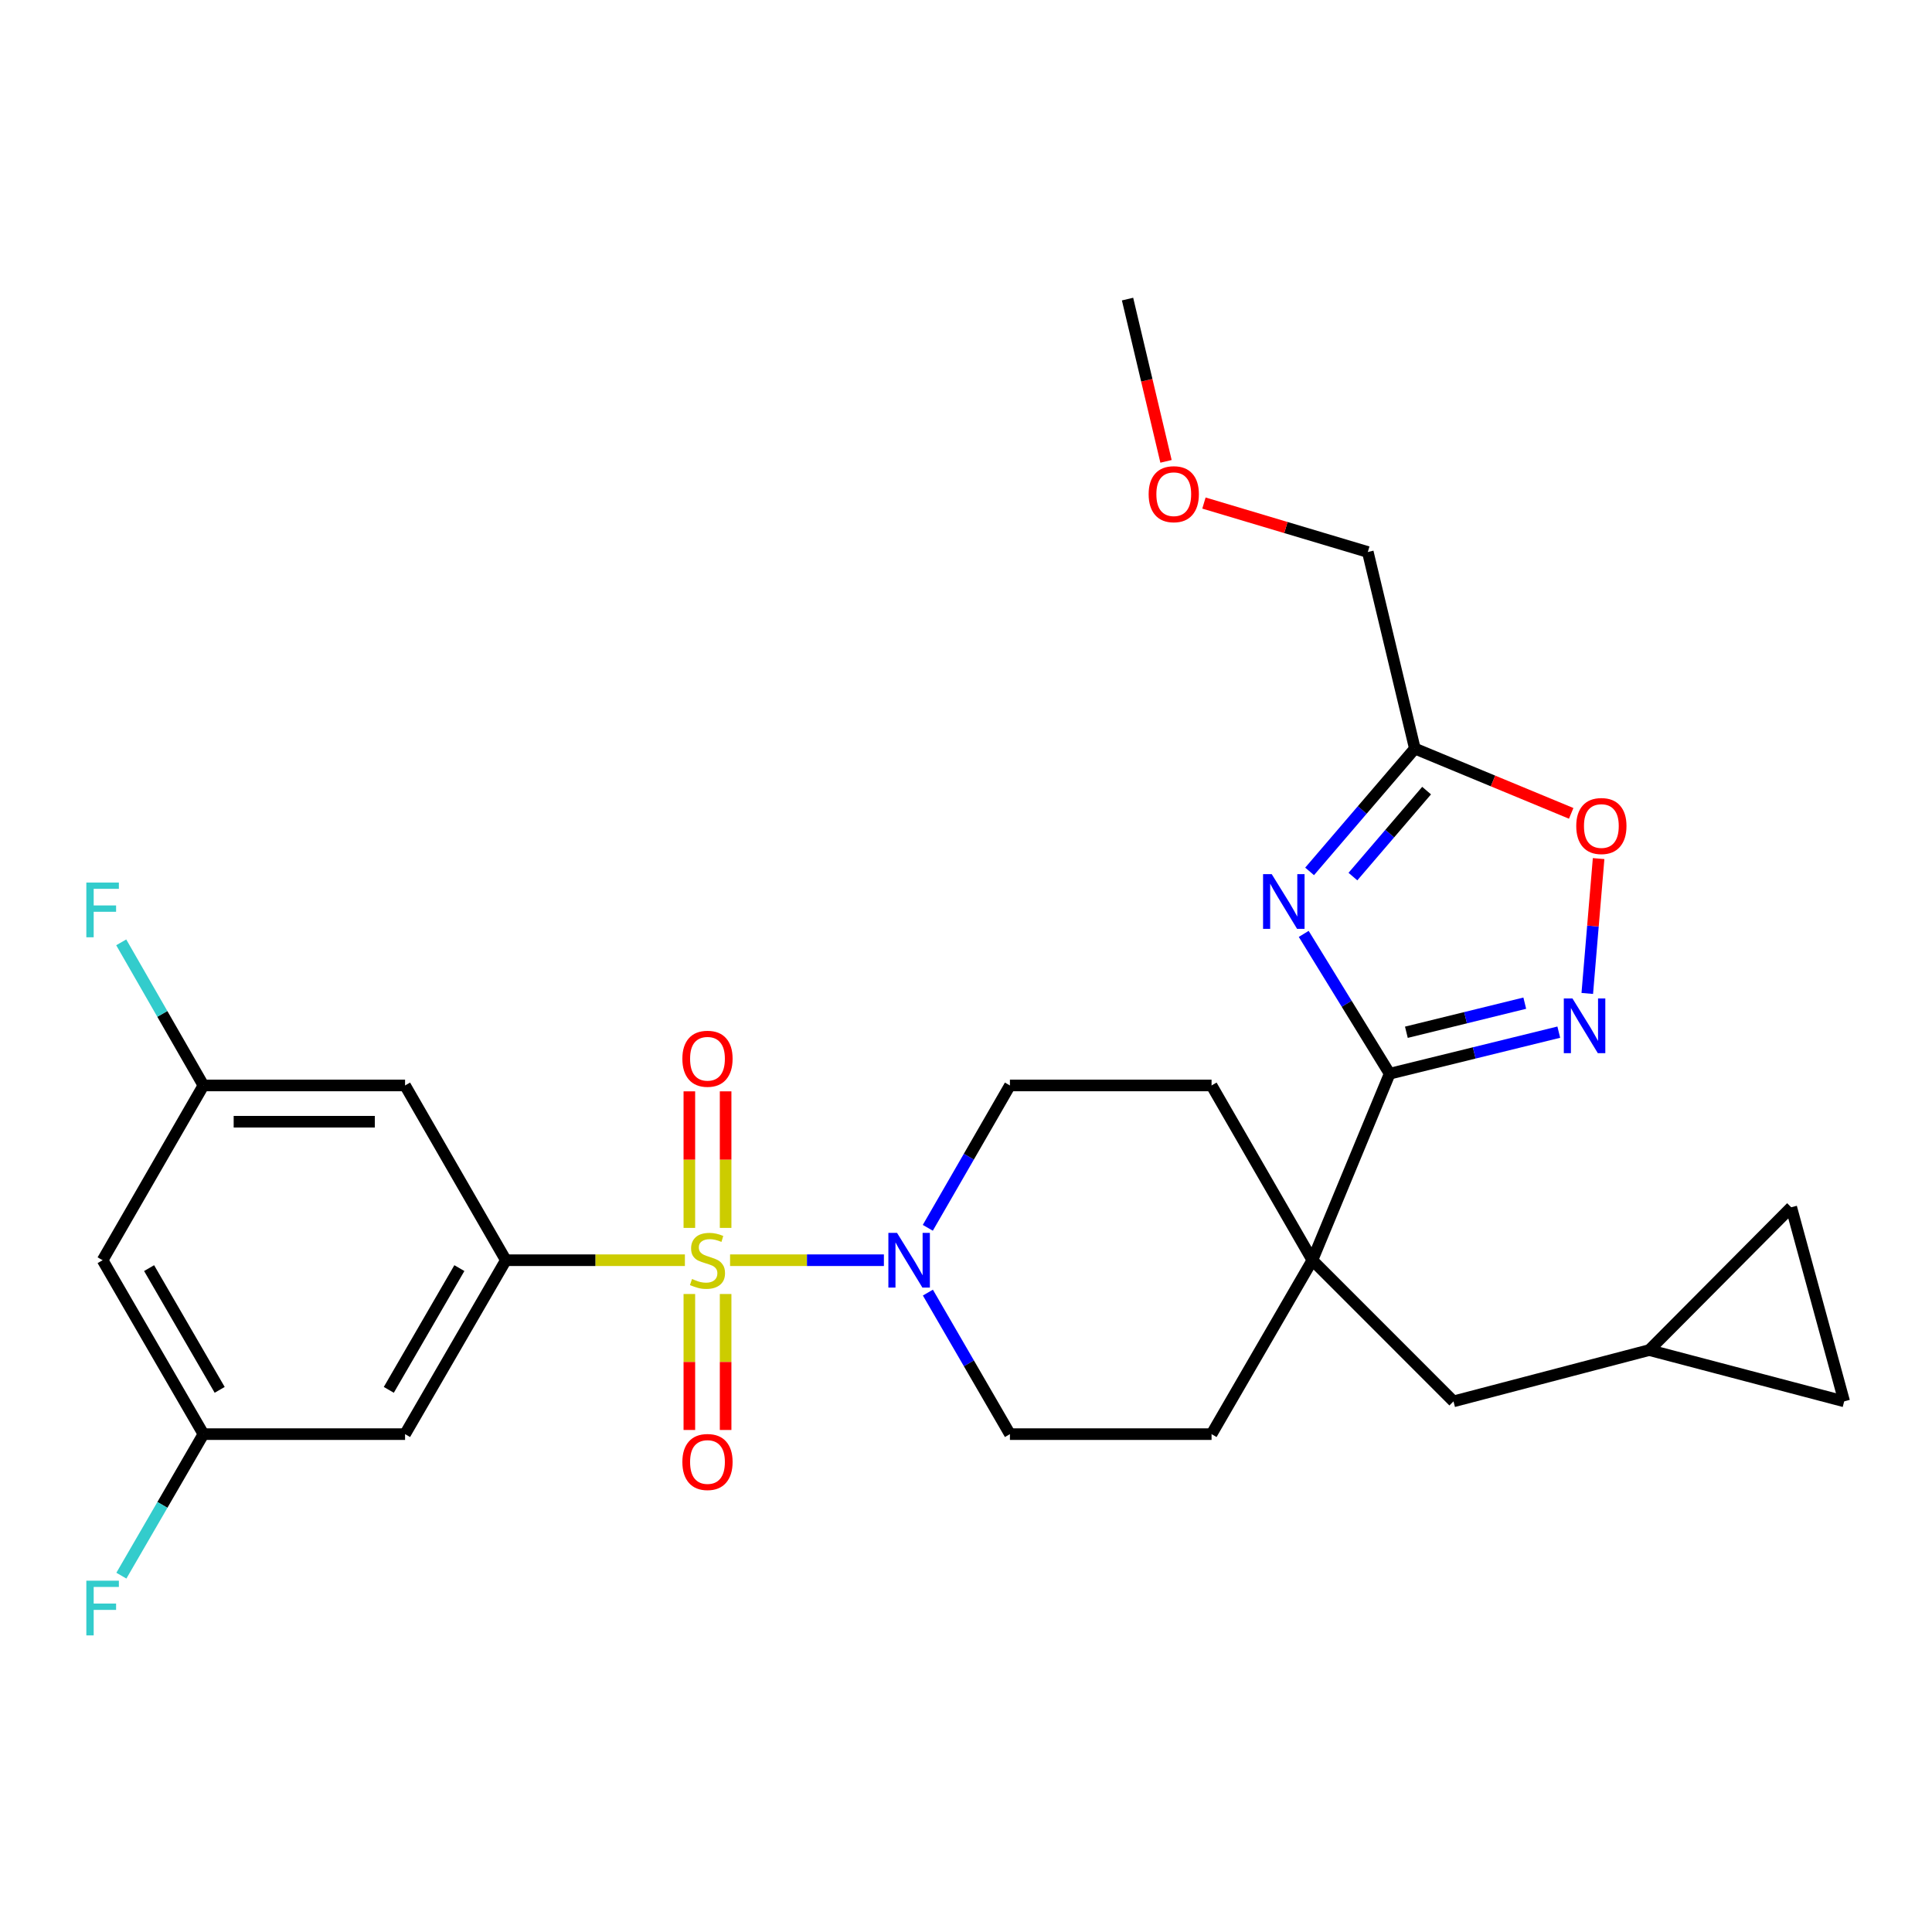 <?xml version='1.0' encoding='iso-8859-1'?>
<svg version='1.1' baseProfile='full'
              xmlns='http://www.w3.org/2000/svg'
                      xmlns:rdkit='http://www.rdkit.org/xml'
                      xmlns:xlink='http://www.w3.org/1999/xlink'
                  xml:space='preserve'
width='1000px' height='1000px' viewBox='0 0 1000 1000'>
<!-- END OF HEADER -->
<rect style='opacity:1.0;fill:#FFFFFF;stroke:none' width='1000' height='1000' x='0' y='0'> </rect>
<path class='bond-2' d='M 354.503,652.285 L 308.169,652.285' style='fill:none;fill-rule:evenodd;stroke:#CCCC00;stroke-width:6px;stroke-linecap:butt;stroke-linejoin:miter;stroke-opacity:1' />
<path class='bond-2' d='M 308.169,652.285 L 261.834,652.285' style='fill:none;fill-rule:evenodd;stroke:#000000;stroke-width:6px;stroke-linecap:butt;stroke-linejoin:miter;stroke-opacity:1' />
<path class='bond-4' d='M 377.881,652.285 L 417.692,652.285' style='fill:none;fill-rule:evenodd;stroke:#CCCC00;stroke-width:6px;stroke-linecap:butt;stroke-linejoin:miter;stroke-opacity:1' />
<path class='bond-4' d='M 417.692,652.285 L 457.503,652.285' style='fill:none;fill-rule:evenodd;stroke:#0000FF;stroke-width:6px;stroke-linecap:butt;stroke-linejoin:miter;stroke-opacity:1' />
<path class='bond-10' d='M 356.806,669.774 L 356.806,704.963' style='fill:none;fill-rule:evenodd;stroke:#CCCC00;stroke-width:6px;stroke-linecap:butt;stroke-linejoin:miter;stroke-opacity:1' />
<path class='bond-10' d='M 356.806,704.963 L 356.806,740.151' style='fill:none;fill-rule:evenodd;stroke:#FF0000;stroke-width:6px;stroke-linecap:butt;stroke-linejoin:miter;stroke-opacity:1' />
<path class='bond-10' d='M 375.578,669.774 L 375.578,704.963' style='fill:none;fill-rule:evenodd;stroke:#CCCC00;stroke-width:6px;stroke-linecap:butt;stroke-linejoin:miter;stroke-opacity:1' />
<path class='bond-10' d='M 375.578,704.963 L 375.578,740.151' style='fill:none;fill-rule:evenodd;stroke:#FF0000;stroke-width:6px;stroke-linecap:butt;stroke-linejoin:miter;stroke-opacity:1' />
<path class='bond-11' d='M 375.578,635.556 L 375.578,600.217' style='fill:none;fill-rule:evenodd;stroke:#CCCC00;stroke-width:6px;stroke-linecap:butt;stroke-linejoin:miter;stroke-opacity:1' />
<path class='bond-11' d='M 375.578,600.217 L 375.578,564.878' style='fill:none;fill-rule:evenodd;stroke:#FF0000;stroke-width:6px;stroke-linecap:butt;stroke-linejoin:miter;stroke-opacity:1' />
<path class='bond-11' d='M 356.806,635.556 L 356.806,600.217' style='fill:none;fill-rule:evenodd;stroke:#CCCC00;stroke-width:6px;stroke-linecap:butt;stroke-linejoin:miter;stroke-opacity:1' />
<path class='bond-11' d='M 356.806,600.217 L 356.806,564.878' style='fill:none;fill-rule:evenodd;stroke:#FF0000;stroke-width:6px;stroke-linecap:butt;stroke-linejoin:miter;stroke-opacity:1' />
<path class='bond-0' d='M 674.81,483.382 L 697.05,519.566' style='fill:none;fill-rule:evenodd;stroke:#0000FF;stroke-width:6px;stroke-linecap:butt;stroke-linejoin:miter;stroke-opacity:1' />
<path class='bond-0' d='M 697.05,519.566 L 719.29,555.749' style='fill:none;fill-rule:evenodd;stroke:#000000;stroke-width:6px;stroke-linecap:butt;stroke-linejoin:miter;stroke-opacity:1' />
<path class='bond-6' d='M 677.844,451.034 L 705.085,419.25' style='fill:none;fill-rule:evenodd;stroke:#0000FF;stroke-width:6px;stroke-linecap:butt;stroke-linejoin:miter;stroke-opacity:1' />
<path class='bond-6' d='M 705.085,419.25 L 732.325,387.465' style='fill:none;fill-rule:evenodd;stroke:#000000;stroke-width:6px;stroke-linecap:butt;stroke-linejoin:miter;stroke-opacity:1' />
<path class='bond-6' d='M 700.269,453.714 L 719.338,431.465' style='fill:none;fill-rule:evenodd;stroke:#0000FF;stroke-width:6px;stroke-linecap:butt;stroke-linejoin:miter;stroke-opacity:1' />
<path class='bond-6' d='M 719.338,431.465 L 738.406,409.216' style='fill:none;fill-rule:evenodd;stroke:#000000;stroke-width:6px;stroke-linecap:butt;stroke-linejoin:miter;stroke-opacity:1' />
<path class='bond-1' d='M 719.29,555.749 L 679.286,652.285' style='fill:none;fill-rule:evenodd;stroke:#000000;stroke-width:6px;stroke-linecap:butt;stroke-linejoin:miter;stroke-opacity:1' />
<path class='bond-3' d='M 719.29,555.749 L 763.058,544.993' style='fill:none;fill-rule:evenodd;stroke:#000000;stroke-width:6px;stroke-linecap:butt;stroke-linejoin:miter;stroke-opacity:1' />
<path class='bond-3' d='M 763.058,544.993 L 806.827,534.238' style='fill:none;fill-rule:evenodd;stroke:#0000FF;stroke-width:6px;stroke-linecap:butt;stroke-linejoin:miter;stroke-opacity:1' />
<path class='bond-3' d='M 727.941,534.293 L 758.579,526.765' style='fill:none;fill-rule:evenodd;stroke:#000000;stroke-width:6px;stroke-linecap:butt;stroke-linejoin:miter;stroke-opacity:1' />
<path class='bond-3' d='M 758.579,526.765 L 789.217,519.236' style='fill:none;fill-rule:evenodd;stroke:#0000FF;stroke-width:6px;stroke-linecap:butt;stroke-linejoin:miter;stroke-opacity:1' />
<path class='bond-8' d='M 261.834,652.285 L 209.661,742.304' style='fill:none;fill-rule:evenodd;stroke:#000000;stroke-width:6px;stroke-linecap:butt;stroke-linejoin:miter;stroke-opacity:1' />
<path class='bond-8' d='M 237.768,656.375 L 201.246,719.388' style='fill:none;fill-rule:evenodd;stroke:#000000;stroke-width:6px;stroke-linecap:butt;stroke-linejoin:miter;stroke-opacity:1' />
<path class='bond-9' d='M 261.834,652.285 L 209.661,561.829' style='fill:none;fill-rule:evenodd;stroke:#000000;stroke-width:6px;stroke-linecap:butt;stroke-linejoin:miter;stroke-opacity:1' />
<path class='bond-7' d='M 821.572,514.204 L 824.505,479.304' style='fill:none;fill-rule:evenodd;stroke:#0000FF;stroke-width:6px;stroke-linecap:butt;stroke-linejoin:miter;stroke-opacity:1' />
<path class='bond-7' d='M 824.505,479.304 L 827.438,444.404' style='fill:none;fill-rule:evenodd;stroke:#FF0000;stroke-width:6px;stroke-linecap:butt;stroke-linejoin:miter;stroke-opacity:1' />
<path class='bond-18' d='M 480.275,669.047 L 501.504,705.675' style='fill:none;fill-rule:evenodd;stroke:#0000FF;stroke-width:6px;stroke-linecap:butt;stroke-linejoin:miter;stroke-opacity:1' />
<path class='bond-18' d='M 501.504,705.675 L 522.734,742.304' style='fill:none;fill-rule:evenodd;stroke:#000000;stroke-width:6px;stroke-linecap:butt;stroke-linejoin:miter;stroke-opacity:1' />
<path class='bond-19' d='M 480.233,635.515 L 501.483,598.672' style='fill:none;fill-rule:evenodd;stroke:#0000FF;stroke-width:6px;stroke-linecap:butt;stroke-linejoin:miter;stroke-opacity:1' />
<path class='bond-19' d='M 501.483,598.672 L 522.734,561.829' style='fill:none;fill-rule:evenodd;stroke:#000000;stroke-width:6px;stroke-linecap:butt;stroke-linejoin:miter;stroke-opacity:1' />
<path class='bond-5' d='M 679.286,652.285 L 627.102,561.829' style='fill:none;fill-rule:evenodd;stroke:#000000;stroke-width:6px;stroke-linecap:butt;stroke-linejoin:miter;stroke-opacity:1' />
<path class='bond-13' d='M 679.286,652.285 L 752.327,725.347' style='fill:none;fill-rule:evenodd;stroke:#000000;stroke-width:6px;stroke-linecap:butt;stroke-linejoin:miter;stroke-opacity:1' />
<path class='bond-28' d='M 679.286,652.285 L 627.102,742.304' style='fill:none;fill-rule:evenodd;stroke:#000000;stroke-width:6px;stroke-linecap:butt;stroke-linejoin:miter;stroke-opacity:1' />
<path class='bond-25' d='M 732.325,387.465 L 707.975,285.714' style='fill:none;fill-rule:evenodd;stroke:#000000;stroke-width:6px;stroke-linecap:butt;stroke-linejoin:miter;stroke-opacity:1' />
<path class='bond-31' d='M 732.325,387.465 L 772.787,404.232' style='fill:none;fill-rule:evenodd;stroke:#000000;stroke-width:6px;stroke-linecap:butt;stroke-linejoin:miter;stroke-opacity:1' />
<path class='bond-31' d='M 772.787,404.232 L 813.249,420.999' style='fill:none;fill-rule:evenodd;stroke:#FF0000;stroke-width:6px;stroke-linecap:butt;stroke-linejoin:miter;stroke-opacity:1' />
<path class='bond-17' d='M 209.661,742.304 L 105.293,742.304' style='fill:none;fill-rule:evenodd;stroke:#000000;stroke-width:6px;stroke-linecap:butt;stroke-linejoin:miter;stroke-opacity:1' />
<path class='bond-16' d='M 209.661,561.829 L 105.293,561.829' style='fill:none;fill-rule:evenodd;stroke:#000000;stroke-width:6px;stroke-linecap:butt;stroke-linejoin:miter;stroke-opacity:1' />
<path class='bond-16' d='M 194.006,580.6 L 120.948,580.6' style='fill:none;fill-rule:evenodd;stroke:#000000;stroke-width:6px;stroke-linecap:butt;stroke-linejoin:miter;stroke-opacity:1' />
<path class='bond-12' d='M 853.65,698.796 L 752.327,725.347' style='fill:none;fill-rule:evenodd;stroke:#000000;stroke-width:6px;stroke-linecap:butt;stroke-linejoin:miter;stroke-opacity:1' />
<path class='bond-14' d='M 853.65,698.796 L 927.15,624.89' style='fill:none;fill-rule:evenodd;stroke:#000000;stroke-width:6px;stroke-linecap:butt;stroke-linejoin:miter;stroke-opacity:1' />
<path class='bond-15' d='M 853.65,698.796 L 954.545,725.347' style='fill:none;fill-rule:evenodd;stroke:#000000;stroke-width:6px;stroke-linecap:butt;stroke-linejoin:miter;stroke-opacity:1' />
<path class='bond-30' d='M 927.15,624.89 L 954.545,725.347' style='fill:none;fill-rule:evenodd;stroke:#000000;stroke-width:6px;stroke-linecap:butt;stroke-linejoin:miter;stroke-opacity:1' />
<path class='bond-22' d='M 105.293,561.829 L 53.109,652.285' style='fill:none;fill-rule:evenodd;stroke:#000000;stroke-width:6px;stroke-linecap:butt;stroke-linejoin:miter;stroke-opacity:1' />
<path class='bond-24' d='M 105.293,561.829 L 84.019,524.792' style='fill:none;fill-rule:evenodd;stroke:#000000;stroke-width:6px;stroke-linecap:butt;stroke-linejoin:miter;stroke-opacity:1' />
<path class='bond-24' d='M 84.019,524.792 L 62.746,487.755' style='fill:none;fill-rule:evenodd;stroke:#33CCCC;stroke-width:6px;stroke-linecap:butt;stroke-linejoin:miter;stroke-opacity:1' />
<path class='bond-23' d='M 105.293,742.304 L 84.059,778.933' style='fill:none;fill-rule:evenodd;stroke:#000000;stroke-width:6px;stroke-linecap:butt;stroke-linejoin:miter;stroke-opacity:1' />
<path class='bond-23' d='M 84.059,778.933 L 62.825,815.561' style='fill:none;fill-rule:evenodd;stroke:#33CCCC;stroke-width:6px;stroke-linecap:butt;stroke-linejoin:miter;stroke-opacity:1' />
<path class='bond-29' d='M 105.293,742.304 L 53.109,652.285' style='fill:none;fill-rule:evenodd;stroke:#000000;stroke-width:6px;stroke-linecap:butt;stroke-linejoin:miter;stroke-opacity:1' />
<path class='bond-29' d='M 113.705,719.387 L 77.176,656.374' style='fill:none;fill-rule:evenodd;stroke:#000000;stroke-width:6px;stroke-linecap:butt;stroke-linejoin:miter;stroke-opacity:1' />
<path class='bond-20' d='M 522.734,742.304 L 627.102,742.304' style='fill:none;fill-rule:evenodd;stroke:#000000;stroke-width:6px;stroke-linecap:butt;stroke-linejoin:miter;stroke-opacity:1' />
<path class='bond-21' d='M 522.734,561.829 L 627.102,561.829' style='fill:none;fill-rule:evenodd;stroke:#000000;stroke-width:6px;stroke-linecap:butt;stroke-linejoin:miter;stroke-opacity:1' />
<path class='bond-26' d='M 707.975,285.714 L 665.567,273.046' style='fill:none;fill-rule:evenodd;stroke:#000000;stroke-width:6px;stroke-linecap:butt;stroke-linejoin:miter;stroke-opacity:1' />
<path class='bond-26' d='M 665.567,273.046 L 623.159,260.378' style='fill:none;fill-rule:evenodd;stroke:#FF0000;stroke-width:6px;stroke-linecap:butt;stroke-linejoin:miter;stroke-opacity:1' />
<path class='bond-27' d='M 603.528,238.799 L 593.572,196.802' style='fill:none;fill-rule:evenodd;stroke:#FF0000;stroke-width:6px;stroke-linecap:butt;stroke-linejoin:miter;stroke-opacity:1' />
<path class='bond-27' d='M 593.572,196.802 L 583.615,154.806' style='fill:none;fill-rule:evenodd;stroke:#000000;stroke-width:6px;stroke-linecap:butt;stroke-linejoin:miter;stroke-opacity:1' />
<path  class='atom-0' d='M 358.192 662.005
Q 358.512 662.125, 359.832 662.685
Q 361.152 663.245, 362.592 663.605
Q 364.072 663.925, 365.512 663.925
Q 368.192 663.925, 369.752 662.645
Q 371.312 661.325, 371.312 659.045
Q 371.312 657.485, 370.512 656.525
Q 369.752 655.565, 368.552 655.045
Q 367.352 654.525, 365.352 653.925
Q 362.832 653.165, 361.312 652.445
Q 359.832 651.725, 358.752 650.205
Q 357.712 648.685, 357.712 646.125
Q 357.712 642.565, 360.112 640.365
Q 362.552 638.165, 367.352 638.165
Q 370.632 638.165, 374.352 639.725
L 373.432 642.805
Q 370.032 641.405, 367.472 641.405
Q 364.712 641.405, 363.192 642.565
Q 361.672 643.685, 361.712 645.645
Q 361.712 647.165, 362.472 648.085
Q 363.272 649.005, 364.392 649.525
Q 365.552 650.045, 367.472 650.645
Q 370.032 651.445, 371.552 652.245
Q 373.072 653.045, 374.152 654.685
Q 375.272 656.285, 375.272 659.045
Q 375.272 662.965, 372.632 665.085
Q 370.032 667.165, 365.672 667.165
Q 363.152 667.165, 361.232 666.605
Q 359.352 666.085, 357.112 665.165
L 358.192 662.005
' fill='#CCCC00'/>
<path  class='atom-1' d='M 658.238 452.446
L 667.518 467.446
Q 668.438 468.926, 669.918 471.606
Q 671.398 474.286, 671.478 474.446
L 671.478 452.446
L 675.238 452.446
L 675.238 480.766
L 671.358 480.766
L 661.398 464.366
Q 660.238 462.446, 658.998 460.246
Q 657.798 458.046, 657.438 457.366
L 657.438 480.766
L 653.758 480.766
L 653.758 452.446
L 658.238 452.446
' fill='#0000FF'/>
<path  class='atom-4' d='M 813.904 516.801
L 823.184 531.801
Q 824.104 533.281, 825.584 535.961
Q 827.064 538.641, 827.144 538.801
L 827.144 516.801
L 830.904 516.801
L 830.904 545.121
L 827.024 545.121
L 817.064 528.721
Q 815.904 526.801, 814.664 524.601
Q 813.464 522.401, 813.104 521.721
L 813.104 545.121
L 809.424 545.121
L 809.424 516.801
L 813.904 516.801
' fill='#0000FF'/>
<path  class='atom-5' d='M 464.3 638.125
L 473.58 653.125
Q 474.5 654.605, 475.98 657.285
Q 477.46 659.965, 477.54 660.125
L 477.54 638.125
L 481.3 638.125
L 481.3 666.445
L 477.42 666.445
L 467.46 650.045
Q 466.3 648.125, 465.06 645.925
Q 463.86 643.725, 463.5 643.045
L 463.5 666.445
L 459.82 666.445
L 459.82 638.125
L 464.3 638.125
' fill='#0000FF'/>
<path  class='atom-8' d='M 815.862 427.548
Q 815.862 420.748, 819.222 416.948
Q 822.582 413.148, 828.862 413.148
Q 835.142 413.148, 838.502 416.948
Q 841.862 420.748, 841.862 427.548
Q 841.862 434.428, 838.462 438.348
Q 835.062 442.228, 828.862 442.228
Q 822.622 442.228, 819.222 438.348
Q 815.862 434.468, 815.862 427.548
M 828.862 439.028
Q 833.182 439.028, 835.502 436.148
Q 837.862 433.228, 837.862 427.548
Q 837.862 421.988, 835.502 419.188
Q 833.182 416.348, 828.862 416.348
Q 824.542 416.348, 822.182 419.148
Q 819.862 421.948, 819.862 427.548
Q 819.862 433.268, 822.182 436.148
Q 824.542 439.028, 828.862 439.028
' fill='#FF0000'/>
<path  class='atom-11' d='M 353.192 756.723
Q 353.192 749.923, 356.552 746.123
Q 359.912 742.323, 366.192 742.323
Q 372.472 742.323, 375.832 746.123
Q 379.192 749.923, 379.192 756.723
Q 379.192 763.603, 375.792 767.523
Q 372.392 771.403, 366.192 771.403
Q 359.952 771.403, 356.552 767.523
Q 353.192 763.643, 353.192 756.723
M 366.192 768.203
Q 370.512 768.203, 372.832 765.323
Q 375.192 762.403, 375.192 756.723
Q 375.192 751.163, 372.832 748.363
Q 370.512 745.523, 366.192 745.523
Q 361.872 745.523, 359.512 748.323
Q 357.192 751.123, 357.192 756.723
Q 357.192 762.443, 359.512 765.323
Q 361.872 768.203, 366.192 768.203
' fill='#FF0000'/>
<path  class='atom-12' d='M 353.192 548.008
Q 353.192 541.208, 356.552 537.408
Q 359.912 533.608, 366.192 533.608
Q 372.472 533.608, 375.832 537.408
Q 379.192 541.208, 379.192 548.008
Q 379.192 554.888, 375.792 558.808
Q 372.392 562.688, 366.192 562.688
Q 359.952 562.688, 356.552 558.808
Q 353.192 554.928, 353.192 548.008
M 366.192 559.488
Q 370.512 559.488, 372.832 556.608
Q 375.192 553.688, 375.192 548.008
Q 375.192 542.448, 372.832 539.648
Q 370.512 536.808, 366.192 536.808
Q 361.872 536.808, 359.512 539.608
Q 357.192 542.408, 357.192 548.008
Q 357.192 553.728, 359.512 556.608
Q 361.872 559.488, 366.192 559.488
' fill='#FF0000'/>
<path  class='atom-24' d='M 44.689 818.162
L 61.529 818.162
L 61.529 821.402
L 48.489 821.402
L 48.489 830.002
L 60.089 830.002
L 60.089 833.282
L 48.489 833.282
L 48.489 846.482
L 44.689 846.482
L 44.689 818.162
' fill='#33CCCC'/>
<path  class='atom-25' d='M 44.689 456.816
L 61.529 456.816
L 61.529 460.056
L 48.489 460.056
L 48.489 468.656
L 60.089 468.656
L 60.089 471.936
L 48.489 471.936
L 48.489 485.136
L 44.689 485.136
L 44.689 456.816
' fill='#33CCCC'/>
<path  class='atom-27' d='M 594.538 255.792
Q 594.538 248.992, 597.898 245.192
Q 601.258 241.392, 607.538 241.392
Q 613.818 241.392, 617.178 245.192
Q 620.538 248.992, 620.538 255.792
Q 620.538 262.672, 617.138 266.592
Q 613.738 270.472, 607.538 270.472
Q 601.298 270.472, 597.898 266.592
Q 594.538 262.712, 594.538 255.792
M 607.538 267.272
Q 611.858 267.272, 614.178 264.392
Q 616.538 261.472, 616.538 255.792
Q 616.538 250.232, 614.178 247.432
Q 611.858 244.592, 607.538 244.592
Q 603.218 244.592, 600.858 247.392
Q 598.538 250.192, 598.538 255.792
Q 598.538 261.512, 600.858 264.392
Q 603.218 267.272, 607.538 267.272
' fill='#FF0000'/>
</svg>
